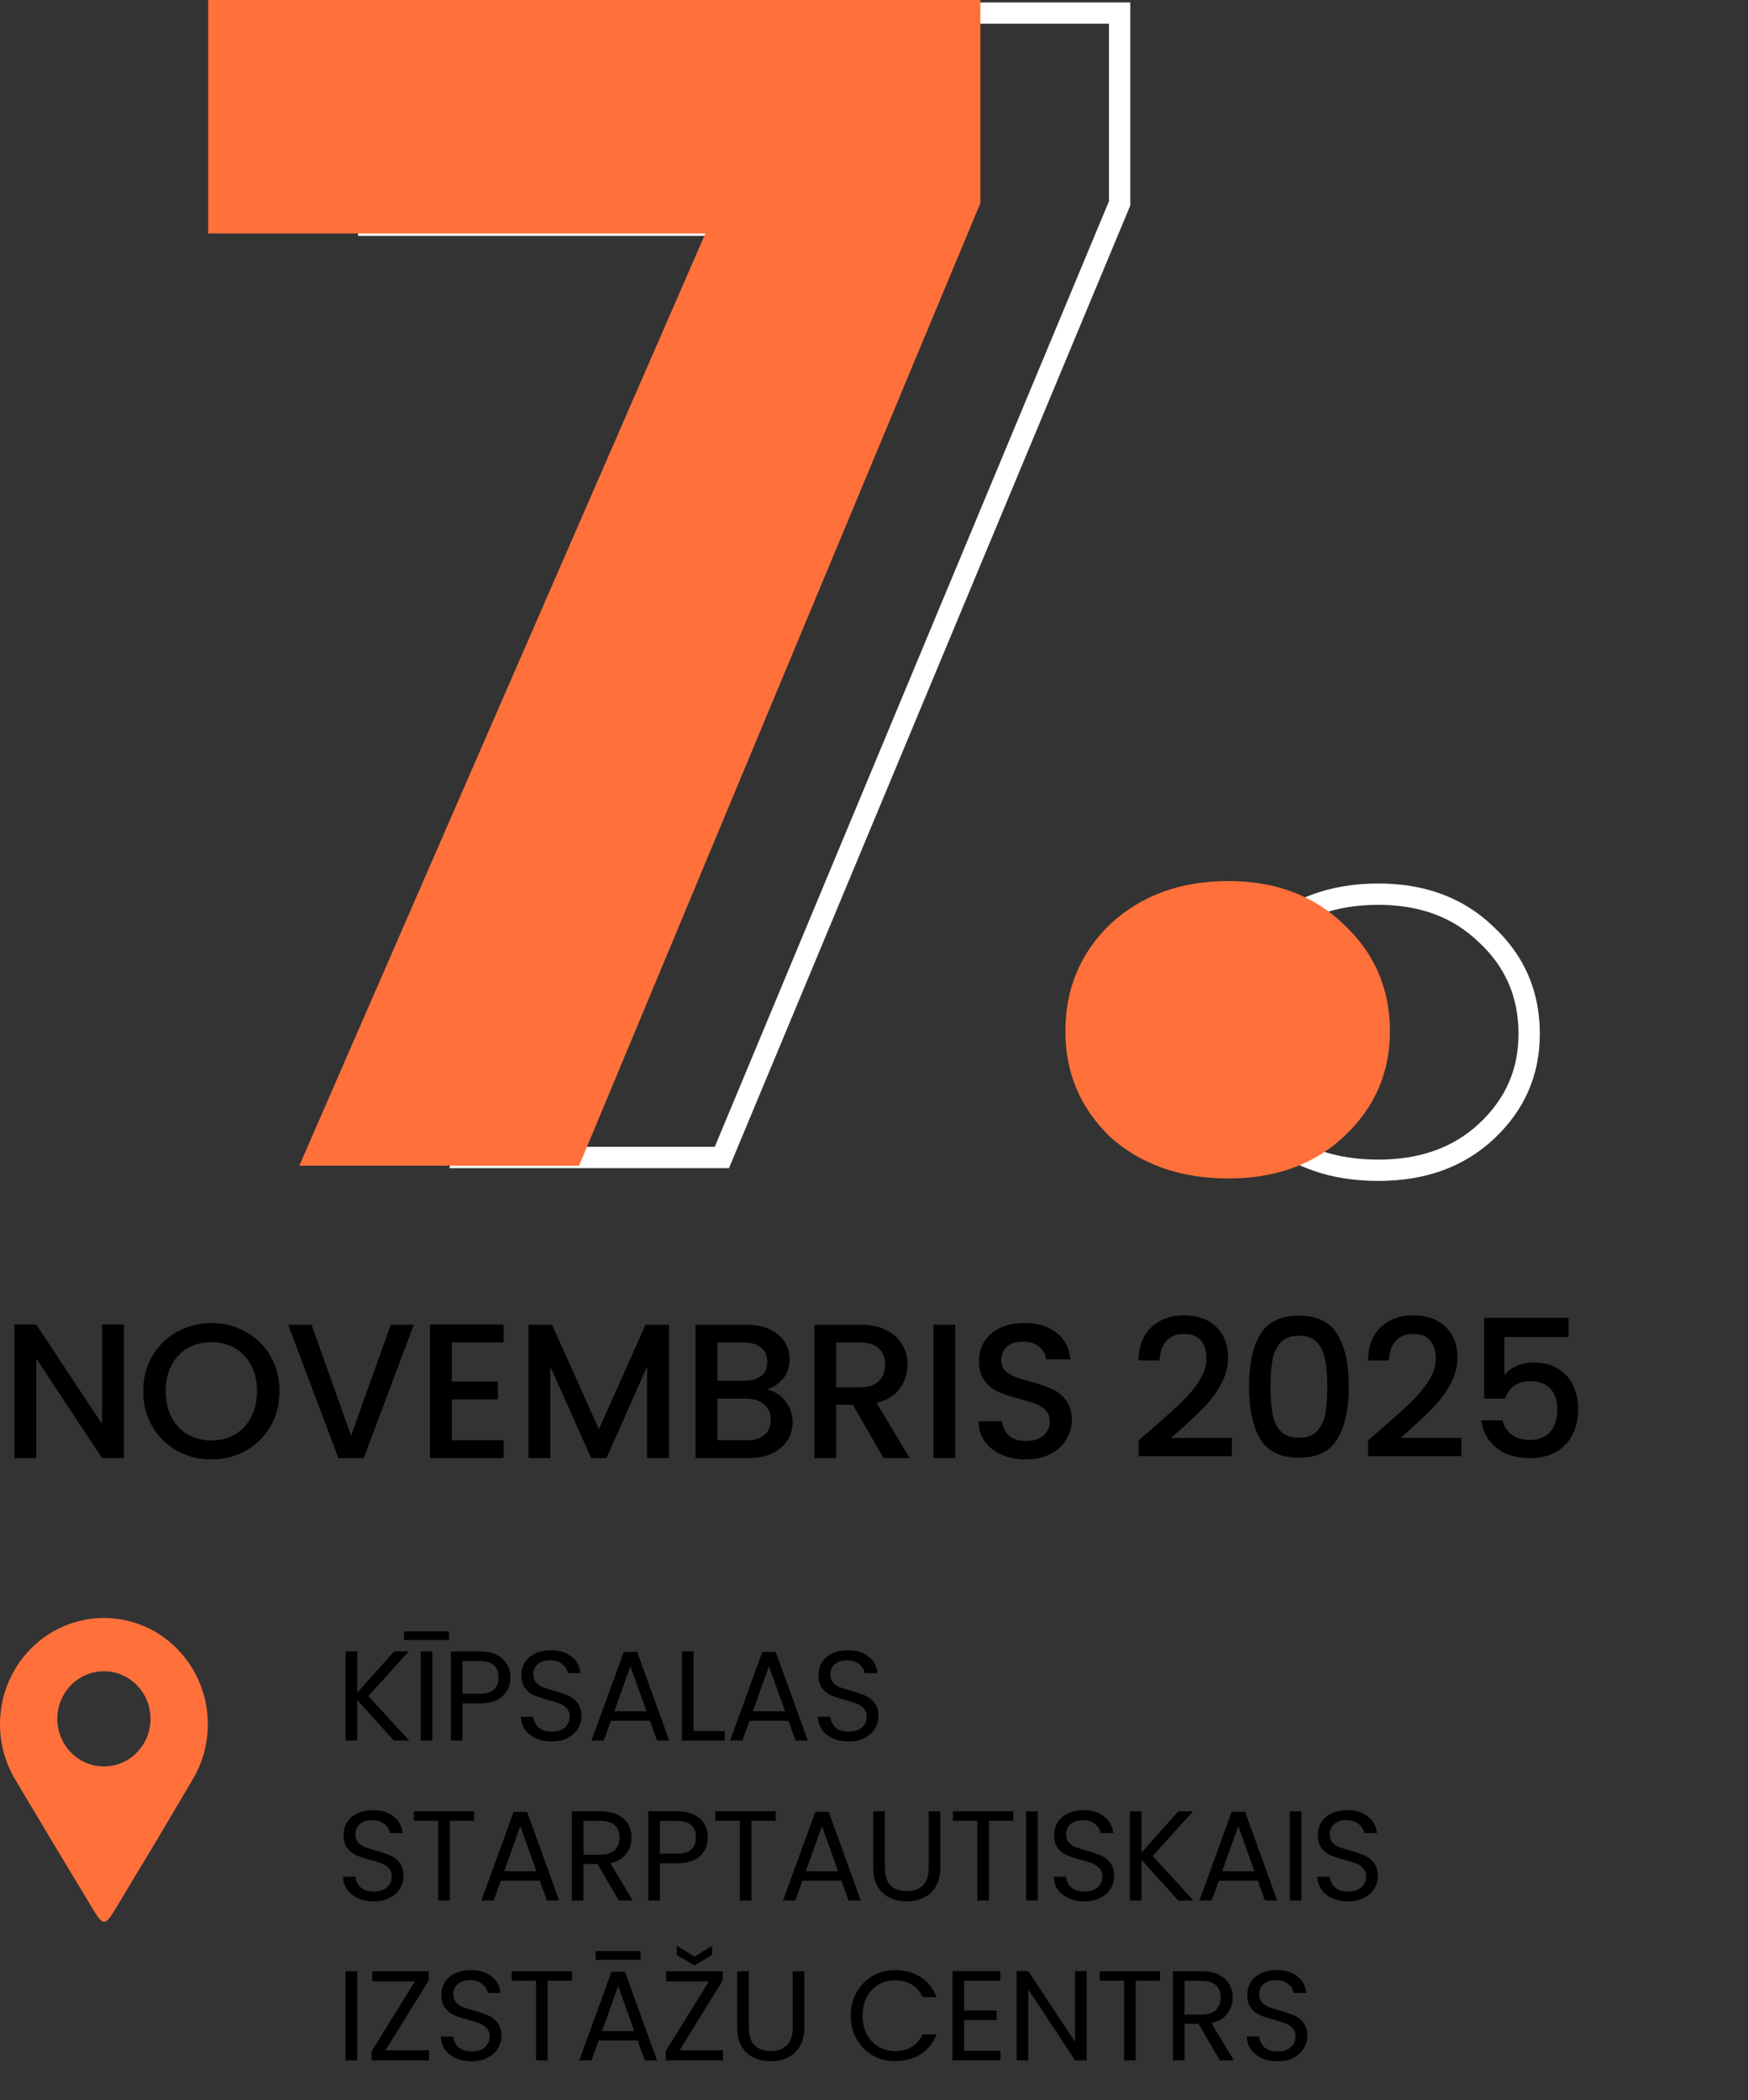<svg width="328" height="394" viewBox="0 0 328 394" fill="none" xmlns="http://www.w3.org/2000/svg">
<rect x="0" y="0" width="328" height="394" fill="#333333" stroke="none"/>
<path d="M258.636 167.761C266.992 167.761 273.67 170.308 278.847 175.301L278.86 175.312L278.873 175.325C284.262 180.343 286.936 186.51 286.936 193.961C286.936 201.195 284.274 207.267 278.875 212.295C273.701 217.099 267.013 219.56 258.636 219.561C250.058 219.561 243.165 217.097 237.791 212.288C232.605 207.272 230.036 201.204 230.036 193.961C230.036 186.493 232.623 180.322 237.812 175.312C243.189 170.313 250.075 167.761 258.636 167.761ZM210.089 2.461V38.158L135.456 217.161H87.342L162.323 45.06L163.542 42.261H69.189V2.461H210.089Z" stroke="white" stroke-width="4"/>
<path d="M183.964 38.1L108.664 218.7H56.164L132.364 43.8H39.064V0H183.964V38.1Z" fill="#FF703A"/>
<path d="M230.511 221.1C221.511 221.1 214.111 218.5 208.311 213.3C202.711 207.9 199.911 201.3 199.911 193.5C199.911 185.5 202.711 178.8 208.311 173.4C214.111 168 221.511 165.3 230.511 165.3C239.311 165.3 246.511 168 252.111 173.4C257.911 178.8 260.811 185.5 260.811 193.5C260.811 201.3 257.911 207.9 252.111 213.3C246.511 218.5 239.311 221.1 230.511 221.1Z" fill="#FF703A"/>
<path d="M23.256 273.561H19.152L6.804 254.877V273.561H2.7V248.505H6.804L19.152 267.153V248.505H23.256V273.561ZM39.661 273.813C37.333 273.813 35.185 273.273 33.217 272.193C31.273 271.089 29.725 269.565 28.573 267.621C27.445 265.653 26.881 263.445 26.881 260.997C26.881 258.549 27.445 256.353 28.573 254.409C29.725 252.465 31.273 250.953 33.217 249.873C35.185 248.769 37.333 248.217 39.661 248.217C42.013 248.217 44.161 248.769 46.105 249.873C48.073 250.953 49.621 252.465 50.749 254.409C51.877 256.353 52.441 258.549 52.441 260.997C52.441 263.445 51.877 265.653 50.749 267.621C49.621 269.565 48.073 271.089 46.105 272.193C44.161 273.273 42.013 273.813 39.661 273.813ZM39.661 270.249C41.317 270.249 42.793 269.877 44.089 269.133C45.385 268.365 46.393 267.285 47.113 265.893C47.857 264.477 48.229 262.845 48.229 260.997C48.229 259.149 47.857 257.529 47.113 256.137C46.393 254.745 45.385 253.677 44.089 252.933C42.793 252.189 41.317 251.817 39.661 251.817C38.005 251.817 36.529 252.189 35.233 252.933C33.937 253.677 32.917 254.745 32.173 256.137C31.453 257.529 31.093 259.149 31.093 260.997C31.093 262.845 31.453 264.477 32.173 265.893C32.917 267.285 33.937 268.365 35.233 269.133C36.529 269.877 38.005 270.249 39.661 270.249ZM77.648 248.541L68.252 273.561H63.5L54.068 248.541H58.46L65.876 269.349L73.328 248.541H77.648ZM84.788 251.853V259.197H93.428V262.545H84.788V270.213H94.508V273.561H80.684V248.505H94.508V251.853H84.788ZM125.519 248.541V273.561H121.415V256.425L113.783 273.561H110.939L103.271 256.425V273.561H99.167V248.541H103.595L112.379 268.161L121.127 248.541H125.519ZM143.909 260.709C145.253 260.949 146.393 261.657 147.329 262.833C148.265 264.009 148.733 265.341 148.733 266.829C148.733 268.101 148.397 269.253 147.725 270.285C147.077 271.293 146.129 272.097 144.881 272.697C143.633 273.273 142.181 273.561 140.525 273.561H130.517V248.541H140.057C141.761 248.541 143.225 248.829 144.449 249.405C145.673 249.981 146.597 250.761 147.221 251.745C147.845 252.705 148.157 253.785 148.157 254.985C148.157 256.425 147.773 257.625 147.005 258.585C146.237 259.545 145.205 260.253 143.909 260.709ZM134.621 259.053H139.697C141.041 259.053 142.085 258.753 142.829 258.153C143.597 257.529 143.981 256.641 143.981 255.489C143.981 254.361 143.597 253.485 142.829 252.861C142.085 252.213 141.041 251.889 139.697 251.889H134.621V259.053ZM140.165 270.213C141.557 270.213 142.649 269.877 143.441 269.205C144.233 268.533 144.629 267.597 144.629 266.397C144.629 265.173 144.209 264.201 143.369 263.481C142.529 262.761 141.413 262.401 140.021 262.401H134.621V270.213H140.165ZM165.793 273.561L160.033 263.553H156.901V273.561H152.797V248.541H161.437C163.357 248.541 164.977 248.877 166.297 249.549C167.641 250.221 168.637 251.121 169.285 252.249C169.957 253.377 170.293 254.637 170.293 256.029C170.293 257.661 169.813 259.149 168.853 260.493C167.917 261.813 166.465 262.713 164.497 263.193L170.689 273.561H165.793ZM156.901 260.277H161.437C162.973 260.277 164.125 259.893 164.893 259.125C165.685 258.357 166.081 257.325 166.081 256.029C166.081 254.733 165.697 253.725 164.929 253.005C164.161 252.261 162.997 251.889 161.437 251.889H156.901V260.277ZM179.251 248.541V273.561H175.147V248.541H179.251ZM192.487 273.813C190.807 273.813 189.295 273.525 187.951 272.949C186.607 272.349 185.551 271.509 184.783 270.429C184.015 269.349 183.631 268.089 183.631 266.649H188.023C188.119 267.729 188.539 268.617 189.283 269.313C190.051 270.009 191.119 270.357 192.487 270.357C193.903 270.357 195.007 270.021 195.799 269.349C196.591 268.653 196.987 267.765 196.987 266.685C196.987 265.845 196.735 265.161 196.231 264.633C195.751 264.105 195.139 263.697 194.395 263.409C193.675 263.121 192.667 262.809 191.371 262.473C189.739 262.041 188.407 261.609 187.375 261.177C186.367 260.721 185.503 260.025 184.783 259.089C184.063 258.153 183.703 256.905 183.703 255.345C183.703 253.905 184.063 252.645 184.783 251.565C185.503 250.485 186.511 249.657 187.807 249.081C189.103 248.505 190.603 248.217 192.307 248.217C194.731 248.217 196.711 248.829 198.247 250.053C199.807 251.253 200.671 252.909 200.839 255.021H196.303C196.231 254.109 195.799 253.329 195.007 252.681C194.215 252.033 193.171 251.709 191.875 251.709C190.699 251.709 189.739 252.009 188.995 252.609C188.251 253.209 187.879 254.073 187.879 255.201C187.879 255.969 188.107 256.605 188.563 257.109C189.043 257.589 189.643 257.973 190.363 258.261C191.083 258.549 192.067 258.861 193.315 259.197C194.971 259.653 196.315 260.109 197.347 260.565C198.403 261.021 199.291 261.729 200.011 262.689C200.755 263.625 201.127 264.885 201.127 266.469C201.127 267.741 200.779 268.941 200.083 270.069C199.411 271.197 198.415 272.109 197.095 272.805C195.799 273.477 194.263 273.813 192.487 273.813ZM216.257 267.981C218.561 265.989 220.373 264.357 221.693 263.085C223.037 261.789 224.153 260.445 225.041 259.053C225.929 257.661 226.373 256.269 226.373 254.877C226.373 253.437 226.025 252.309 225.329 251.493C224.657 250.677 223.589 250.269 222.125 250.269C220.709 250.269 219.605 250.725 218.813 251.637C218.045 252.525 217.637 253.725 217.589 255.237H213.629C213.701 252.501 214.517 250.413 216.077 248.973C217.661 247.509 219.665 246.777 222.089 246.777C224.705 246.777 226.745 247.497 228.209 248.937C229.697 250.377 230.441 252.297 230.441 254.697C230.441 256.425 229.997 258.093 229.109 259.701C228.245 261.285 227.201 262.713 225.977 263.985C224.777 265.233 223.241 266.685 221.369 268.341L219.749 269.781H231.161V273.201H213.665V270.213L216.257 267.981ZM234.37 260.097C234.37 255.945 235.066 252.705 236.458 250.377C237.874 248.025 240.298 246.849 243.73 246.849C247.162 246.849 249.574 248.025 250.966 250.377C252.382 252.705 253.09 255.945 253.09 260.097C253.09 264.297 252.382 267.585 250.966 269.961C249.574 272.313 247.162 273.489 243.73 273.489C240.298 273.489 237.874 272.313 236.458 269.961C235.066 267.585 234.37 264.297 234.37 260.097ZM249.058 260.097C249.058 258.153 248.926 256.509 248.662 255.165C248.422 253.821 247.918 252.729 247.15 251.889C246.382 251.025 245.242 250.593 243.73 250.593C242.218 250.593 241.078 251.025 240.31 251.889C239.542 252.729 239.026 253.821 238.762 255.165C238.522 256.509 238.402 258.153 238.402 260.097C238.402 262.113 238.522 263.805 238.762 265.173C239.002 266.541 239.506 267.645 240.274 268.485C241.066 269.325 242.218 269.745 243.73 269.745C245.242 269.745 246.382 269.325 247.15 268.485C247.942 267.645 248.458 266.541 248.698 265.173C248.938 263.805 249.058 262.113 249.058 260.097ZM259.305 267.981C261.609 265.989 263.421 264.357 264.741 263.085C266.085 261.789 267.201 260.445 268.089 259.053C268.977 257.661 269.421 256.269 269.421 254.877C269.421 253.437 269.073 252.309 268.377 251.493C267.705 250.677 266.637 250.269 265.173 250.269C263.757 250.269 262.653 250.725 261.861 251.637C261.093 252.525 260.685 253.725 260.637 255.237H256.677C256.749 252.501 257.565 250.413 259.125 248.973C260.709 247.509 262.713 246.777 265.137 246.777C267.753 246.777 269.793 247.497 271.257 248.937C272.745 250.377 273.489 252.297 273.489 254.697C273.489 256.425 273.045 258.093 272.157 259.701C271.293 261.285 270.249 262.713 269.025 263.985C267.825 265.233 266.289 266.685 264.417 268.341L262.797 269.781H274.209V273.201H256.713V270.213L259.305 267.981ZM294.338 250.845H282.278V258.009C282.782 257.337 283.526 256.773 284.51 256.317C285.518 255.861 286.586 255.633 287.714 255.633C289.73 255.633 291.362 256.065 292.61 256.929C293.882 257.793 294.782 258.885 295.31 260.205C295.862 261.525 296.138 262.917 296.138 264.381C296.138 266.157 295.79 267.741 295.094 269.133C294.422 270.501 293.402 271.581 292.034 272.373C290.69 273.165 289.034 273.561 287.066 273.561C284.45 273.561 282.35 272.913 280.766 271.617C279.182 270.321 278.234 268.605 277.922 266.469H281.918C282.182 267.597 282.77 268.497 283.682 269.169C284.594 269.817 285.734 270.141 287.102 270.141C288.806 270.141 290.078 269.625 290.918 268.593C291.782 267.561 292.214 266.193 292.214 264.489C292.214 262.761 291.782 261.441 290.918 260.529C290.054 259.593 288.782 259.125 287.102 259.125C285.926 259.125 284.93 259.425 284.114 260.025C283.322 260.601 282.746 261.393 282.386 262.401H278.498V247.245H294.338V250.845Z" fill="black"/>
<path fill-rule="evenodd" clip-rule="evenodd" d="M19.5 303.561C30.269 303.561 39 312.482 39 323.486C39 327.315 37.942 330.891 36.11 333.927C33.913 337.647 31.715 341.367 29.517 345.087C26.841 349.532 24.675 353.13 21.999 357.575C19.639 361.495 19.48 361.591 17.108 357.651C14.445 353.228 12.206 349.51 9.544 345.087C7.351 341.409 5.159 337.73 2.966 334.053C1.088 330.989 0 327.368 0 323.486C0 312.482 8.731 303.561 19.5 303.561ZM19.5 313.551C24.328 313.551 28.242 317.55 28.242 322.483C28.242 327.416 24.328 331.415 19.5 331.415C14.672 331.415 10.758 327.416 10.758 322.483C10.758 317.55 14.672 313.551 19.5 313.551Z" fill="#FF703A"/>
<path d="M73.92 326.561L67.032 318.929V326.561H64.848V309.833H67.032V317.585L73.944 309.833H76.704L69.12 318.209L76.776 326.561H73.92ZM81.135 309.833V326.561H78.951V309.833H81.135ZM84.255 306.065V307.697H75.807V306.065H84.255ZM95.777 314.729C95.777 316.121 95.297 317.281 94.337 318.209C93.393 319.121 91.945 319.577 89.993 319.577H86.777V326.561H84.593V309.833H89.993C91.881 309.833 93.313 310.289 94.289 311.201C95.281 312.113 95.777 313.289 95.777 314.729ZM89.993 317.777C91.209 317.777 92.105 317.513 92.681 316.985C93.257 316.457 93.545 315.705 93.545 314.729C93.545 312.665 92.361 311.633 89.993 311.633H86.777V317.777H89.993ZM103.532 326.729C102.428 326.729 101.436 326.537 100.556 326.153C99.692 325.753 99.012 325.209 98.516 324.521C98.02 323.817 97.764 323.009 97.748 322.097H100.076C100.156 322.881 100.476 323.545 101.036 324.089C101.612 324.617 102.444 324.881 103.532 324.881C104.572 324.881 105.388 324.625 105.98 324.113C106.588 323.585 106.892 322.913 106.892 322.097C106.892 321.457 106.716 320.937 106.364 320.537C106.012 320.137 105.572 319.833 105.044 319.625C104.516 319.417 103.804 319.193 102.908 318.953C101.804 318.665 100.916 318.377 100.244 318.089C99.588 317.801 99.02 317.353 98.54 316.745C98.076 316.121 97.844 315.289 97.844 314.249C97.844 313.337 98.076 312.529 98.54 311.825C99.004 311.121 99.652 310.577 100.484 310.193C101.332 309.809 102.3 309.617 103.388 309.617C104.956 309.617 106.236 310.009 107.228 310.793C108.236 311.577 108.804 312.617 108.932 313.913H106.532C106.452 313.273 106.116 312.713 105.524 312.233C104.932 311.737 104.148 311.489 103.172 311.489C102.26 311.489 101.516 311.729 100.94 312.209C100.364 312.673 100.076 313.329 100.076 314.177C100.076 314.785 100.244 315.281 100.58 315.665C100.932 316.049 101.356 316.345 101.852 316.553C102.364 316.745 103.076 316.969 103.988 317.225C105.092 317.529 105.98 317.833 106.652 318.137C107.324 318.425 107.9 318.881 108.38 319.505C108.86 320.113 109.1 320.945 109.1 322.001C109.1 322.817 108.884 323.585 108.452 324.305C108.02 325.025 107.38 325.609 106.532 326.057C105.684 326.505 104.684 326.729 103.532 326.729ZM121.938 322.841H114.642L113.298 326.561H110.994L117.042 309.929H119.562L125.586 326.561H123.282L121.938 322.841ZM121.314 321.065L118.29 312.617L115.266 321.065H121.314ZM130.142 324.785H135.998V326.561H127.958V309.833H130.142V324.785ZM147.941 322.841H140.645L139.301 326.561H136.997L143.045 309.929H145.565L151.589 326.561H149.285L147.941 322.841ZM147.317 321.065L144.293 312.617L141.269 321.065H147.317ZM159.265 326.729C158.161 326.729 157.169 326.537 156.289 326.153C155.425 325.753 154.745 325.209 154.249 324.521C153.753 323.817 153.497 323.009 153.481 322.097H155.809C155.889 322.881 156.209 323.545 156.769 324.089C157.345 324.617 158.177 324.881 159.265 324.881C160.305 324.881 161.121 324.625 161.713 324.113C162.321 323.585 162.625 322.913 162.625 322.097C162.625 321.457 162.449 320.937 162.097 320.537C161.745 320.137 161.305 319.833 160.777 319.625C160.249 319.417 159.537 319.193 158.641 318.953C157.537 318.665 156.649 318.377 155.977 318.089C155.321 317.801 154.753 317.353 154.273 316.745C153.809 316.121 153.577 315.289 153.577 314.249C153.577 313.337 153.809 312.529 154.273 311.825C154.737 311.121 155.385 310.577 156.217 310.193C157.065 309.809 158.033 309.617 159.121 309.617C160.689 309.617 161.969 310.009 162.961 310.793C163.969 311.577 164.537 312.617 164.665 313.913H162.265C162.185 313.273 161.849 312.713 161.257 312.233C160.665 311.737 159.881 311.489 158.905 311.489C157.993 311.489 157.249 311.729 156.673 312.209C156.097 312.673 155.809 313.329 155.809 314.177C155.809 314.785 155.977 315.281 156.313 315.665C156.665 316.049 157.089 316.345 157.585 316.553C158.097 316.745 158.809 316.969 159.721 317.225C160.825 317.529 161.713 317.833 162.385 318.137C163.057 318.425 163.633 318.881 164.113 319.505C164.593 320.113 164.833 320.945 164.833 322.001C164.833 322.817 164.617 323.585 164.185 324.305C163.753 325.025 163.113 325.609 162.265 326.057C161.417 326.505 160.417 326.729 159.265 326.729ZM70.152 356.729C69.048 356.729 68.056 356.537 67.176 356.153C66.312 355.753 65.632 355.209 65.136 354.521C64.64 353.817 64.384 353.009 64.368 352.097H66.696C66.776 352.881 67.096 353.545 67.656 354.089C68.232 354.617 69.064 354.881 70.152 354.881C71.192 354.881 72.008 354.625 72.6 354.113C73.208 353.585 73.512 352.913 73.512 352.097C73.512 351.457 73.336 350.937 72.984 350.537C72.632 350.137 72.192 349.833 71.664 349.625C71.136 349.417 70.424 349.193 69.528 348.953C68.424 348.665 67.536 348.377 66.864 348.089C66.208 347.801 65.64 347.353 65.16 346.745C64.696 346.121 64.464 345.289 64.464 344.249C64.464 343.337 64.696 342.529 65.16 341.825C65.624 341.121 66.272 340.577 67.104 340.193C67.952 339.809 68.92 339.617 70.008 339.617C71.576 339.617 72.856 340.009 73.848 340.793C74.856 341.577 75.424 342.617 75.552 343.913H73.152C73.072 343.273 72.736 342.713 72.144 342.233C71.552 341.737 70.768 341.489 69.792 341.489C68.88 341.489 68.136 341.729 67.56 342.209C66.984 342.673 66.696 343.329 66.696 344.177C66.696 344.785 66.864 345.281 67.2 345.665C67.552 346.049 67.976 346.345 68.472 346.553C68.984 346.745 69.696 346.969 70.608 347.225C71.712 347.529 72.6 347.833 73.272 348.137C73.944 348.425 74.52 348.881 75 349.505C75.48 350.113 75.72 350.945 75.72 352.001C75.72 352.817 75.504 353.585 75.072 354.305C74.64 355.025 74 355.609 73.152 356.057C72.304 356.505 71.304 356.729 70.152 356.729ZM88.966 339.833V341.609H84.406V356.561H82.222V341.609H77.638V339.833H88.966ZM101.278 352.841H93.982L92.638 356.561H90.334L96.382 339.929H98.902L104.926 356.561H102.622L101.278 352.841ZM100.654 351.065L97.63 342.617L94.606 351.065H100.654ZM116.106 356.561L112.122 349.721H109.482V356.561H107.298V339.833H112.698C113.962 339.833 115.026 340.049 115.89 340.481C116.77 340.913 117.426 341.497 117.858 342.233C118.29 342.969 118.506 343.809 118.506 344.753C118.506 345.905 118.17 346.921 117.498 347.801C116.842 348.681 115.85 349.265 114.522 349.553L118.722 356.561H116.106ZM109.482 347.969H112.698C113.882 347.969 114.77 347.681 115.362 347.105C115.954 346.513 116.25 345.729 116.25 344.753C116.25 343.761 115.954 342.993 115.362 342.449C114.786 341.905 113.898 341.633 112.698 341.633H109.482V347.969ZM132.82 344.729C132.82 346.121 132.34 347.281 131.38 348.209C130.436 349.121 128.988 349.577 127.036 349.577H123.82V356.561H121.636V339.833H127.036C128.924 339.833 130.356 340.289 131.332 341.201C132.324 342.113 132.82 343.289 132.82 344.729ZM127.036 347.777C128.252 347.777 129.148 347.513 129.724 346.985C130.3 346.457 130.588 345.705 130.588 344.729C130.588 342.665 129.404 341.633 127.036 341.633H123.82V347.777H127.036ZM145.566 339.833V341.609H141.006V356.561H138.822V341.609H134.238V339.833H145.566ZM157.879 352.841H150.583L149.239 356.561H146.935L152.983 339.929H155.503L161.527 356.561H159.223L157.879 352.841ZM157.255 351.065L154.231 342.617L151.207 351.065H157.255ZM166.034 339.833V350.417C166.034 351.905 166.394 353.009 167.114 353.729C167.85 354.449 168.866 354.809 170.162 354.809C171.442 354.809 172.442 354.449 173.162 353.729C173.898 353.009 174.266 351.905 174.266 350.417V339.833H176.45V350.393C176.45 351.785 176.17 352.961 175.61 353.921C175.05 354.865 174.29 355.569 173.33 356.033C172.386 356.497 171.322 356.729 170.138 356.729C168.954 356.729 167.882 356.497 166.922 356.033C165.978 355.569 165.226 354.865 164.666 353.921C164.122 352.961 163.85 351.785 163.85 350.393V339.833H166.034ZM190.126 339.833V341.609H185.566V356.561H183.382V341.609H178.798V339.833H190.126ZM194.734 339.833V356.561H192.55V339.833H194.734ZM203.496 356.729C202.392 356.729 201.4 356.537 200.52 356.153C199.656 355.753 198.976 355.209 198.48 354.521C197.984 353.817 197.728 353.009 197.712 352.097H200.04C200.12 352.881 200.44 353.545 201 354.089C201.576 354.617 202.408 354.881 203.496 354.881C204.536 354.881 205.352 354.625 205.944 354.113C206.552 353.585 206.856 352.913 206.856 352.097C206.856 351.457 206.68 350.937 206.328 350.537C205.976 350.137 205.536 349.833 205.008 349.625C204.48 349.417 203.768 349.193 202.872 348.953C201.768 348.665 200.88 348.377 200.208 348.089C199.552 347.801 198.984 347.353 198.504 346.745C198.04 346.121 197.808 345.289 197.808 344.249C197.808 343.337 198.04 342.529 198.504 341.825C198.968 341.121 199.616 340.577 200.448 340.193C201.296 339.809 202.264 339.617 203.352 339.617C204.92 339.617 206.2 340.009 207.192 340.793C208.2 341.577 208.768 342.617 208.896 343.913H206.496C206.416 343.273 206.08 342.713 205.488 342.233C204.896 341.737 204.112 341.489 203.136 341.489C202.224 341.489 201.48 341.729 200.904 342.209C200.328 342.673 200.04 343.329 200.04 344.177C200.04 344.785 200.208 345.281 200.544 345.665C200.896 346.049 201.32 346.345 201.816 346.553C202.328 346.745 203.04 346.969 203.952 347.225C205.056 347.529 205.944 347.833 206.616 348.137C207.288 348.425 207.864 348.881 208.344 349.505C208.824 350.113 209.064 350.945 209.064 352.001C209.064 352.817 208.848 353.585 208.416 354.305C207.984 355.025 207.344 355.609 206.496 356.057C205.648 356.505 204.648 356.729 203.496 356.729ZM221.086 356.561L214.198 348.929V356.561H212.014V339.833H214.198V347.585L221.11 339.833H223.87L216.286 348.209L223.942 356.561H221.086ZM236.006 352.841H228.71L227.366 356.561H225.062L231.11 339.929H233.63L239.654 356.561H237.35L236.006 352.841ZM235.382 351.065L232.358 342.617L229.334 351.065H235.382ZM244.209 339.833V356.561H242.025V339.833H244.209ZM252.972 356.729C251.868 356.729 250.876 356.537 249.996 356.153C249.132 355.753 248.452 355.209 247.956 354.521C247.46 353.817 247.204 353.009 247.188 352.097H249.516C249.596 352.881 249.916 353.545 250.476 354.089C251.052 354.617 251.884 354.881 252.972 354.881C254.012 354.881 254.828 354.625 255.42 354.113C256.028 353.585 256.332 352.913 256.332 352.097C256.332 351.457 256.156 350.937 255.804 350.537C255.452 350.137 255.012 349.833 254.484 349.625C253.956 349.417 253.244 349.193 252.348 348.953C251.244 348.665 250.356 348.377 249.684 348.089C249.028 347.801 248.46 347.353 247.98 346.745C247.516 346.121 247.284 345.289 247.284 344.249C247.284 343.337 247.516 342.529 247.98 341.825C248.444 341.121 249.092 340.577 249.924 340.193C250.772 339.809 251.74 339.617 252.828 339.617C254.396 339.617 255.676 340.009 256.668 340.793C257.676 341.577 258.244 342.617 258.372 343.913H255.972C255.892 343.273 255.556 342.713 254.964 342.233C254.372 341.737 253.588 341.489 252.612 341.489C251.7 341.489 250.956 341.729 250.38 342.209C249.804 342.673 249.516 343.329 249.516 344.177C249.516 344.785 249.684 345.281 250.02 345.665C250.372 346.049 250.796 346.345 251.292 346.553C251.804 346.745 252.516 346.969 253.428 347.225C254.532 347.529 255.42 347.833 256.092 348.137C256.764 348.425 257.34 348.881 257.82 349.505C258.3 350.113 258.54 350.945 258.54 352.001C258.54 352.817 258.324 353.585 257.892 354.305C257.46 355.025 256.82 355.609 255.972 356.057C255.124 356.505 254.124 356.729 252.972 356.729ZM67.032 369.833V386.561H64.848V369.833H67.032ZM72.338 384.665H80.498V386.561H69.746V384.833L77.858 371.729H69.842V369.833H80.45V371.561L72.338 384.665ZM88.515 386.729C87.411 386.729 86.419 386.537 85.539 386.153C84.675 385.753 83.995 385.209 83.499 384.521C83.003 383.817 82.747 383.009 82.731 382.097H85.059C85.139 382.881 85.459 383.545 86.019 384.089C86.595 384.617 87.427 384.881 88.515 384.881C89.555 384.881 90.371 384.625 90.963 384.113C91.571 383.585 91.875 382.913 91.875 382.097C91.875 381.457 91.699 380.937 91.347 380.537C90.995 380.137 90.555 379.833 90.027 379.625C89.499 379.417 88.787 379.193 87.891 378.953C86.787 378.665 85.899 378.377 85.227 378.089C84.571 377.801 84.003 377.353 83.523 376.745C83.059 376.121 82.827 375.289 82.827 374.249C82.827 373.337 83.059 372.529 83.523 371.825C83.987 371.121 84.635 370.577 85.467 370.193C86.315 369.809 87.283 369.617 88.371 369.617C89.939 369.617 91.219 370.009 92.211 370.793C93.219 371.577 93.787 372.617 93.915 373.913H91.515C91.435 373.273 91.099 372.713 90.507 372.233C89.915 371.737 89.131 371.489 88.155 371.489C87.243 371.489 86.499 371.729 85.923 372.209C85.347 372.673 85.059 373.329 85.059 374.177C85.059 374.785 85.227 375.281 85.563 375.665C85.915 376.049 86.339 376.345 86.835 376.553C87.347 376.745 88.059 376.969 88.971 377.225C90.075 377.529 90.963 377.833 91.635 378.137C92.307 378.425 92.883 378.881 93.363 379.505C93.843 380.113 94.083 380.945 94.083 382.001C94.083 382.817 93.867 383.585 93.435 384.305C93.003 385.025 92.363 385.609 91.515 386.057C90.667 386.505 89.667 386.729 88.515 386.729ZM107.329 369.833V371.609H102.769V386.561H100.585V371.609H96.001V369.833H107.329ZM119.641 382.841H112.345L111.001 386.561H108.697L114.745 369.929H117.265L123.289 386.561H120.985L119.641 382.841ZM119.017 381.065L115.993 372.617L112.969 381.065H119.017ZM120.217 366.065V367.697H111.769V366.065H120.217ZM127.509 384.665H135.669V386.561H124.917V384.833L133.029 371.729H125.013V369.833H135.621V371.561L127.509 384.665ZM133.629 366.785L130.317 368.753L126.981 366.785V365.057L130.317 367.097L133.629 365.057V366.785ZM140.517 369.833V380.417C140.517 381.905 140.877 383.009 141.597 383.729C142.333 384.449 143.349 384.809 144.645 384.809C145.925 384.809 146.925 384.449 147.645 383.729C148.381 383.009 148.749 381.905 148.749 380.417V369.833H150.933V380.393C150.933 381.785 150.653 382.961 150.093 383.921C149.533 384.865 148.773 385.569 147.813 386.033C146.869 386.497 145.805 386.729 144.621 386.729C143.437 386.729 142.365 386.497 141.405 386.033C140.461 385.569 139.709 384.865 139.149 383.921C138.605 382.961 138.333 381.785 138.333 380.393V369.833H140.517ZM159.631 378.185C159.631 376.553 159.999 375.089 160.735 373.793C161.471 372.481 162.471 371.457 163.735 370.721C165.015 369.985 166.431 369.617 167.983 369.617C169.807 369.617 171.399 370.057 172.759 370.937C174.119 371.817 175.111 373.065 175.735 374.681H173.119C172.655 373.673 171.983 372.897 171.103 372.353C170.239 371.809 169.199 371.537 167.983 371.537C166.815 371.537 165.767 371.809 164.839 372.353C163.911 372.897 163.183 373.673 162.655 374.681C162.127 375.673 161.863 376.841 161.863 378.185C161.863 379.513 162.127 380.681 162.655 381.689C163.183 382.681 163.911 383.449 164.839 383.993C165.767 384.537 166.815 384.809 167.983 384.809C169.199 384.809 170.239 384.545 171.103 384.017C171.983 383.473 172.655 382.697 173.119 381.689H175.735C175.111 383.289 174.119 384.529 172.759 385.409C171.399 386.273 169.807 386.705 167.983 386.705C166.431 386.705 165.015 386.345 163.735 385.625C162.471 384.889 161.471 383.873 160.735 382.577C159.999 381.281 159.631 379.817 159.631 378.185ZM180.906 371.609V377.201H187.002V379.001H180.906V384.761H187.722V386.561H178.722V369.809H187.722V371.609H180.906ZM203.915 386.561H201.731L192.947 373.241V386.561H190.763V369.809H192.947L201.731 383.105V369.809H203.915V386.561ZM217.67 369.833V371.609H213.11V386.561H210.926V371.609H206.342V369.833H217.67ZM228.902 386.561L224.918 379.721H222.278V386.561H220.094V369.833H225.494C226.758 369.833 227.822 370.049 228.686 370.481C229.566 370.913 230.222 371.497 230.654 372.233C231.086 372.969 231.302 373.809 231.302 374.753C231.302 375.905 230.966 376.921 230.294 377.801C229.638 378.681 228.646 379.265 227.318 379.553L231.518 386.561H228.902ZM222.278 377.969H225.494C226.678 377.969 227.566 377.681 228.158 377.105C228.75 376.513 229.046 375.729 229.046 374.753C229.046 373.761 228.75 372.993 228.158 372.449C227.582 371.905 226.694 371.633 225.494 371.633H222.278V377.969ZM239.736 386.729C238.632 386.729 237.64 386.537 236.76 386.153C235.896 385.753 235.216 385.209 234.72 384.521C234.224 383.817 233.968 383.009 233.952 382.097H236.28C236.36 382.881 236.68 383.545 237.24 384.089C237.816 384.617 238.648 384.881 239.736 384.881C240.776 384.881 241.592 384.625 242.184 384.113C242.792 383.585 243.096 382.913 243.096 382.097C243.096 381.457 242.92 380.937 242.568 380.537C242.216 380.137 241.776 379.833 241.248 379.625C240.72 379.417 240.008 379.193 239.112 378.953C238.008 378.665 237.12 378.377 236.448 378.089C235.792 377.801 235.224 377.353 234.744 376.745C234.28 376.121 234.048 375.289 234.048 374.249C234.048 373.337 234.28 372.529 234.744 371.825C235.208 371.121 235.856 370.577 236.688 370.193C237.536 369.809 238.504 369.617 239.592 369.617C241.16 369.617 242.44 370.009 243.432 370.793C244.44 371.577 245.008 372.617 245.136 373.913H242.736C242.656 373.273 242.32 372.713 241.728 372.233C241.136 371.737 240.352 371.489 239.376 371.489C238.464 371.489 237.72 371.729 237.144 372.209C236.568 372.673 236.28 373.329 236.28 374.177C236.28 374.785 236.448 375.281 236.784 375.665C237.136 376.049 237.56 376.345 238.056 376.553C238.568 376.745 239.28 376.969 240.192 377.225C241.296 377.529 242.184 377.833 242.856 378.137C243.528 378.425 244.104 378.881 244.584 379.505C245.064 380.113 245.304 380.945 245.304 382.001C245.304 382.817 245.088 383.585 244.656 384.305C244.224 385.025 243.584 385.609 242.736 386.057C241.888 386.505 240.888 386.729 239.736 386.729Z" fill="black"/>
</svg>
